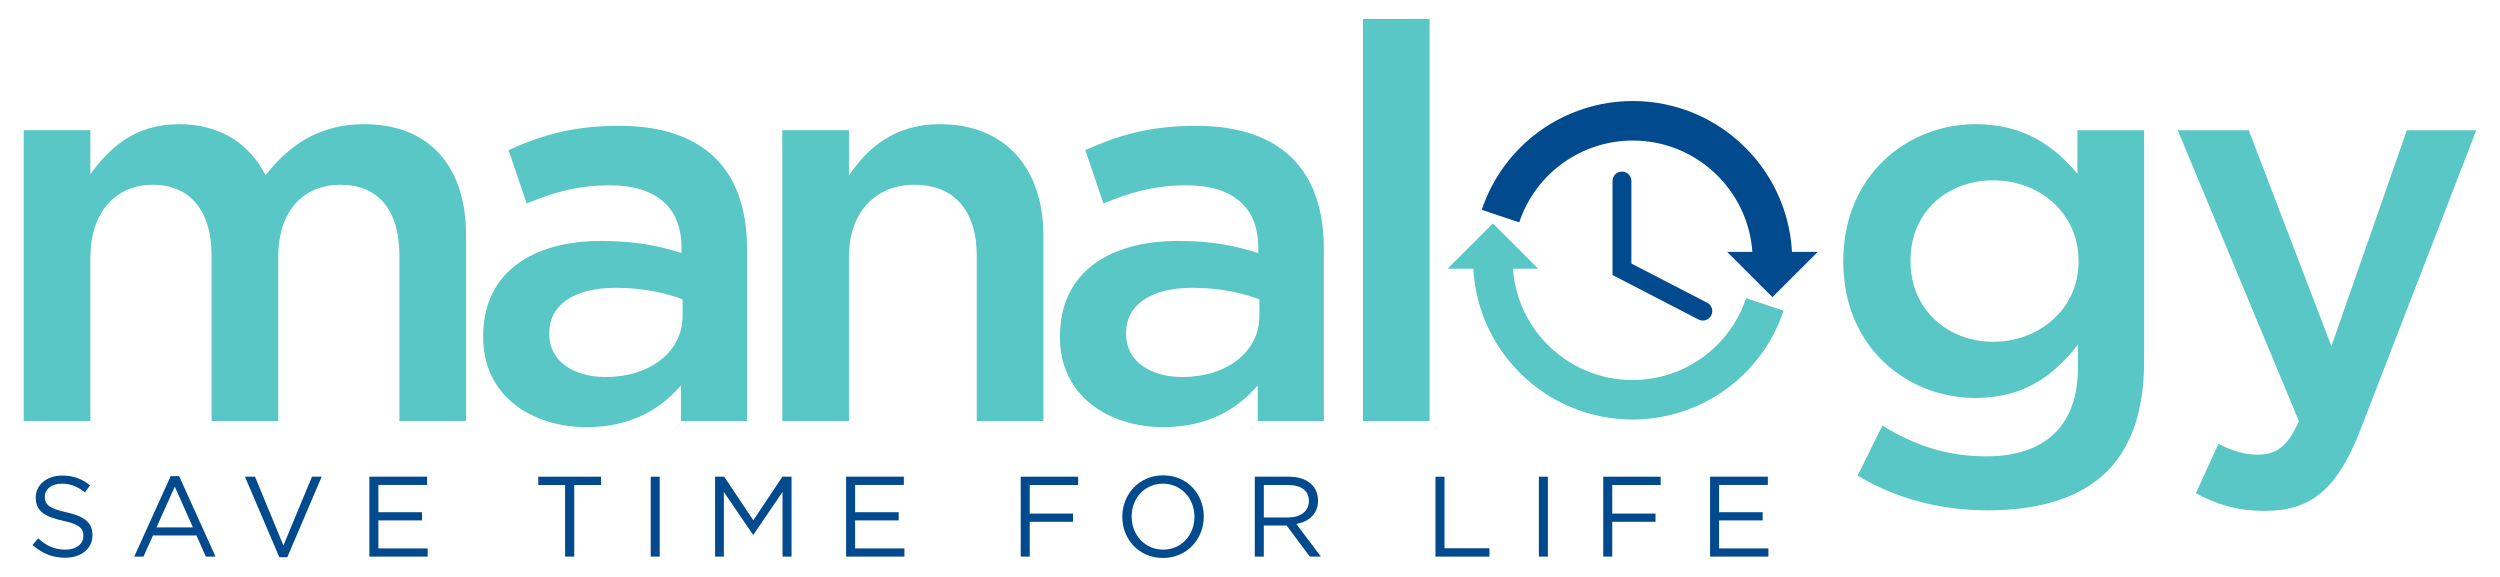 <?xml version="1.0" encoding="utf-8"?>
<!-- Generator: Adobe Illustrator 15.0.2, SVG Export Plug-In . SVG Version: 6.00 Build 0)  -->
<!DOCTYPE svg PUBLIC "-//W3C//DTD SVG 1.1//EN" "http://www.w3.org/Graphics/SVG/1.1/DTD/svg11.dtd">
<svg version="1.1" id="Layer_1" xmlns="http://www.w3.org/2000/svg" xmlns:xlink="http://www.w3.org/1999/xlink" x="0px" y="0px"
	 width="390px" height="90px" viewBox="0 0 390 90" enable-background="new 0 0 390 90" xml:space="preserve">
<g>
	<g>
		<g>
			<path fill="#59C7C5" d="M3.699,20.316h10.398v6.875c2.922-4.039,6.875-7.82,13.836-7.82c6.531,0,11.086,3.18,13.492,7.992
				c3.695-4.813,8.508-7.992,15.383-7.992c9.883,0,15.898,6.273,15.898,17.359v28.961H62.309V39.91
				c0-7.219-3.352-11.086-9.195-11.086c-5.672,0-9.711,3.953-9.711,11.258v25.609H33.004V39.824c0-7.047-3.438-11-9.195-11
				s-9.711,4.297-9.711,11.344v25.523H3.699V20.316z"/>
			<path fill="#59C7C5" d="M106.226,65.691v-5.586c-3.094,3.695-7.82,6.531-14.695,6.531c-8.594,0-16.156-4.898-16.156-14.008
				v-0.172c0-10.055,7.82-14.867,18.391-14.867c5.5,0,9.023,0.773,12.547,1.891v-0.859c0-6.273-3.953-9.711-11.172-9.711
				c-5.07,0-8.852,1.117-12.977,2.836l-2.836-8.336c4.984-2.234,9.883-3.781,17.273-3.781c13.406,0,19.938,7.047,19.938,19.164
				v26.898H106.226z M106.483,46.699c-2.664-1.031-6.359-1.805-10.398-1.805c-6.531,0-10.398,2.664-10.398,7.047v0.172
				c0,4.297,3.867,6.703,8.766,6.703c6.875,0,12.031-3.867,12.031-9.539V46.699z"/>
			<path fill="#59C7C5" d="M122.039,20.316h10.398v7.047c2.922-4.297,7.133-7.992,14.18-7.992c10.227,0,16.156,6.875,16.156,17.445
				v28.875h-10.398V39.91c0-7.047-3.523-11.086-9.711-11.086c-6.016,0-10.227,4.211-10.227,11.258v25.609h-10.398V20.316z"/>
			<path fill="#59C7C5" d="M196.204,65.691v-5.586c-3.094,3.695-7.82,6.531-14.695,6.531c-8.594,0-16.156-4.898-16.156-14.008
				v-0.172c0-10.055,7.82-14.867,18.391-14.867c5.5,0,9.023,0.773,12.547,1.891v-0.859c0-6.273-3.953-9.711-11.172-9.711
				c-5.07,0-8.852,1.117-12.977,2.836l-2.836-8.336c4.984-2.234,9.883-3.781,17.273-3.781c13.406,0,19.938,7.047,19.938,19.164
				v26.898H196.204z M196.462,46.699c-2.664-1.031-6.359-1.805-10.398-1.805c-6.531,0-10.398,2.664-10.398,7.047v0.172
				c0,4.297,3.867,6.703,8.766,6.703c6.875,0,12.031-3.867,12.031-9.539V46.699z"/>
			<path fill="#59C7C5" d="M212.62,2.957h10.398v62.734H212.62V2.957z"/>
			<path fill="#59C7C5" d="M289.79,74.199l3.867-7.82c4.813,3.008,9.969,4.813,16.156,4.813c9.281,0,14.352-4.813,14.352-13.922
				v-3.523c-3.781,4.898-8.508,8.336-15.984,8.336c-10.656,0-20.625-7.906-20.625-21.227v-0.172
				c0-13.406,10.055-21.313,20.625-21.313c7.648,0,12.375,3.523,15.898,7.734v-6.789h10.398V56.41c0,7.648-1.977,13.32-5.758,17.102
				c-4.125,4.125-10.484,6.102-18.648,6.102C302.595,79.613,295.634,77.722,289.79,74.199z M324.251,40.855v-0.172
				c0-7.477-6.102-12.547-13.32-12.547s-12.891,4.984-12.891,12.461v0.172c0,7.477,5.758,12.547,12.891,12.547
				C318.149,53.316,324.251,48.16,324.251,40.855z"/>
			<path fill="#59C7C5" d="M342.558,76.949l3.523-7.734c1.891,1.031,3.953,1.719,6.102,1.719c2.922,0,4.727-1.289,6.445-5.242
				l-18.906-45.375h11.086l12.891,33.688l11.773-33.688H386.3L368.253,66.98c-3.609,9.281-7.648,12.719-14.953,12.719
				C348.917,79.699,345.737,78.667,342.558,76.949z"/>
		</g>
		<g>
			<g>
				<g>
					<path fill="#59C7C5" d="M254.664,65.447c-13.707,0-24.858-11.151-24.858-24.855h6.168c0,10.306,8.387,18.691,18.69,18.691
						c8.052,0,15.179-5.133,17.728-12.767l5.849,1.954C274.847,58.625,265.371,65.447,254.664,65.447L254.664,65.447z"/>
				</g>
				<polygon fill="#59C7C5" points="239.957,41.92 232.891,34.852 225.825,41.92 				"/>
			</g>
		</g>
		<g>
			<g>
				<g>
					<path fill="#004A8D" d="M279.583,40.615h-6.166c0-10.305-8.383-18.69-18.687-18.69c-8.053,0-15.181,5.131-17.729,12.765
						l-5.848-1.954c3.395-10.153,12.867-16.975,23.577-16.975C268.435,15.761,279.583,26.91,279.583,40.615L279.583,40.615z"/>
				</g>
				<polygon fill="#004A8D" points="269.433,39.291 276.501,46.355 283.567,39.291 				"/>
			</g>
		</g>
		<path fill="#004A8D" d="M253.025,26.766c-0.814,0-1.472,0.66-1.472,1.472v14.667l13.414,6.937
			c0.215,0.111,0.447,0.164,0.674,0.164c0.535,0,1.047-0.29,1.311-0.797c0.373-0.723,0.09-1.61-0.634-1.982l-11.821-6.112V28.238
			C254.497,27.426,253.838,26.766,253.025,26.766L253.025,26.766z M253.025,26.766"/>
	</g>
	<path fill="#004A8D" d="M5.079,85.013l0.873-1.032c1.3,1.175,2.546,1.763,4.273,1.763c1.674,0,2.778-0.891,2.778-2.119v-0.036
		c0-1.157-0.623-1.816-3.241-2.368c-2.867-0.623-4.185-1.549-4.185-3.597v-0.036c0-1.958,1.728-3.4,4.096-3.4
		c1.816,0,3.116,0.516,4.381,1.531l-0.819,1.086c-1.157-0.943-2.315-1.354-3.598-1.354c-1.62,0-2.652,0.891-2.652,2.013v0.035
		c0,1.176,0.641,1.834,3.383,2.422c2.778,0.605,4.06,1.62,4.06,3.525v0.036c0,2.137-1.78,3.525-4.256,3.525
		C8.195,87.007,6.575,86.349,5.079,85.013z"/>
	<path fill="#004A8D" d="M26.624,74.276h1.317l5.681,12.554h-1.514l-1.46-3.294h-6.784l-1.479,3.294h-1.442L26.624,74.276z
		 M30.097,82.271l-2.832-6.357l-2.849,6.357H30.097z"/>
	<path fill="#004A8D" d="M38.214,74.365h1.567l4.434,10.737l4.452-10.737h1.514l-5.36,12.554h-1.246L38.214,74.365z"/>
	<path fill="#004A8D" d="M57.621,74.365h9.011v1.282h-7.604v4.256h6.802v1.282h-6.802v4.362h7.692v1.282h-9.1V74.365z"/>
	<path fill="#004A8D" d="M88.157,75.665h-4.186v-1.3h9.794v1.3h-4.185V86.83h-1.424V75.665z"/>
	<path fill="#004A8D" d="M101.51,74.365h1.406V86.83h-1.406V74.365z"/>
	<path fill="#004A8D" d="M111.551,74.365h1.425l4.541,6.802l4.54-6.802h1.425V86.83h-1.406V76.733l-4.541,6.678h-0.071l-4.541-6.66
		V86.83h-1.371V74.365z"/>
	<path fill="#004A8D" d="M131.99,74.365h9.011v1.282h-7.604v4.256h6.802v1.282h-6.802v4.362h7.692v1.282h-9.1V74.365z"/>
	<path fill="#004A8D" d="M159.231,74.365h8.957v1.3h-7.55v4.452h6.749v1.282h-6.749v5.431h-1.407V74.365z"/>
	<path fill="#004A8D" d="M175.077,80.632v-0.035c0-3.437,2.582-6.446,6.375-6.446s6.339,2.974,6.339,6.41v0.036
		c0,3.437-2.582,6.446-6.375,6.446S175.077,84.07,175.077,80.632z M186.331,80.632v-0.035c0-2.831-2.065-5.146-4.915-5.146
		c-2.849,0-4.879,2.279-4.879,5.11v0.036c0,2.831,2.065,5.146,4.915,5.146C184.301,85.744,186.331,83.464,186.331,80.632z"/>
	<path fill="#004A8D" d="M195.748,74.365h5.36c1.531,0,2.76,0.463,3.543,1.246c0.605,0.605,0.962,1.479,0.962,2.458v0.035
		c0,2.065-1.425,3.276-3.383,3.633l3.828,5.093h-1.728l-3.614-4.844h-3.562v4.844h-1.407V74.365z M200.983,80.722
		c1.87,0,3.205-0.962,3.205-2.564v-0.036c0-1.531-1.175-2.457-3.188-2.457h-3.846v5.058H200.983z"/>
	<path fill="#004A8D" d="M223.933,74.365h1.407V85.53h7.016v1.3h-8.423V74.365z"/>
	<path fill="#004A8D" d="M240.064,74.365h1.406V86.83h-1.406V74.365z"/>
	<path fill="#004A8D" d="M250.105,74.365h8.957v1.3h-7.55v4.452h6.749v1.282h-6.749v5.431h-1.407V74.365z"/>
	<path fill="#004A8D" d="M266.771,74.365h9.011v1.282h-7.604v4.256h6.802v1.282h-6.802v4.362h7.692v1.282h-9.1V74.365z"/>
</g>
</svg>
